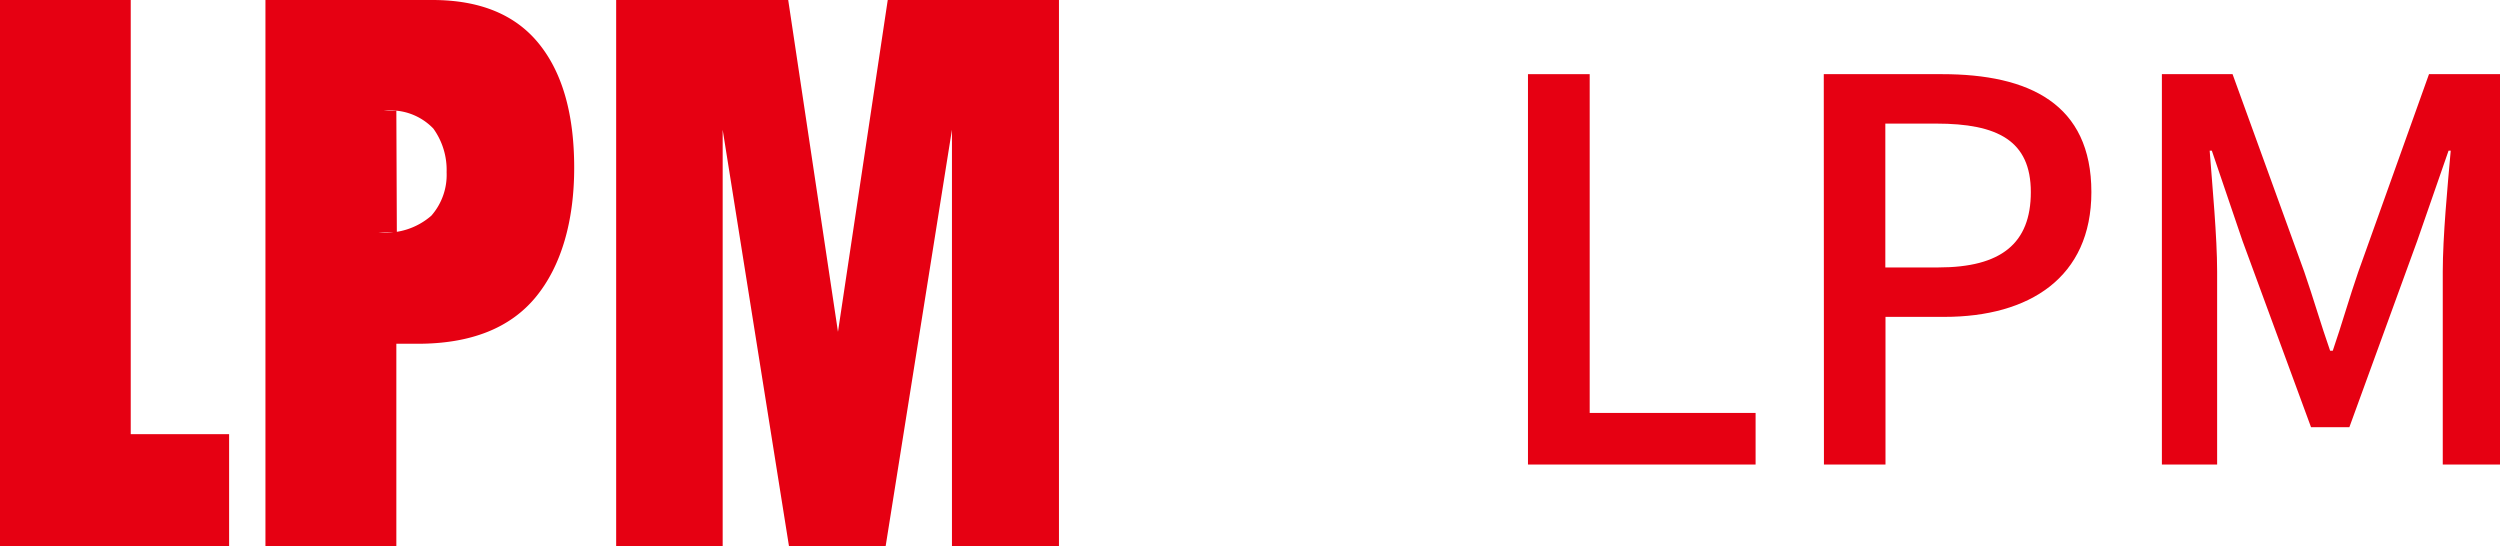 <svg xmlns="http://www.w3.org/2000/svg" viewBox="0 0 150.69 32.94"><defs><style>.cls-1{fill:#e60012;}</style></defs><g id="レイヤー_2" data-name="レイヤー 2"><g id="レイヤー_3" data-name="レイヤー 3"><path class="cls-1" d="M0,0H7.88V26.17h5.93v6.77H0Z"/><path class="cls-1" d="M16,0H26.06q4.29,0,6.42,2.63c1.42,1.75,2.13,4.25,2.13,7.48s-.78,5.93-2.32,7.8-3.92,2.81-7.1,2.81h-1.3V32.94H16Zm7.92,14H22.81A4.16,4.16,0,0,0,26,13a3.73,3.73,0,0,0,.92-2.62,4.26,4.26,0,0,0-.8-2.63,3.56,3.56,0,0,0-3-1.07h.77Z"/><path class="cls-1" d="M37.14,0H47.51l3,20,3-20H63.83V32.94H57.38V7.82l-4,25.12H47.56l-4-25.12V32.94H37.14Z"/><path class="cls-1" d="M92.1,4.47h3.72V24.89h10V28H92.1Z"/><path class="cls-1" d="M109.93,4.47h7.13c5.25,0,9,1.79,9,7.11,0,5.15-3.74,7.52-8.86,7.52h-3.55V28h-3.71Zm6.91,11.65c3.77,0,5.57-1.44,5.57-4.54s-2-4.13-5.7-4.13h-3.07v8.67Z"/><path class="cls-1" d="M130.31,4.47h4.26l4.32,11.91c.54,1.56,1,3.16,1.56,4.76h.16c.55-1.6,1-3.2,1.54-4.76l4.26-11.91h4.28V28h-3.45V16.38c0-2.12.29-5.16.48-7.3h-.13l-1.89,5.44-4.09,11.23H139.3l-4.13-11.23-1.85-5.44h-.13c.16,2.14.45,5.18.45,7.3V28h-3.33Z"/></g></g></svg>